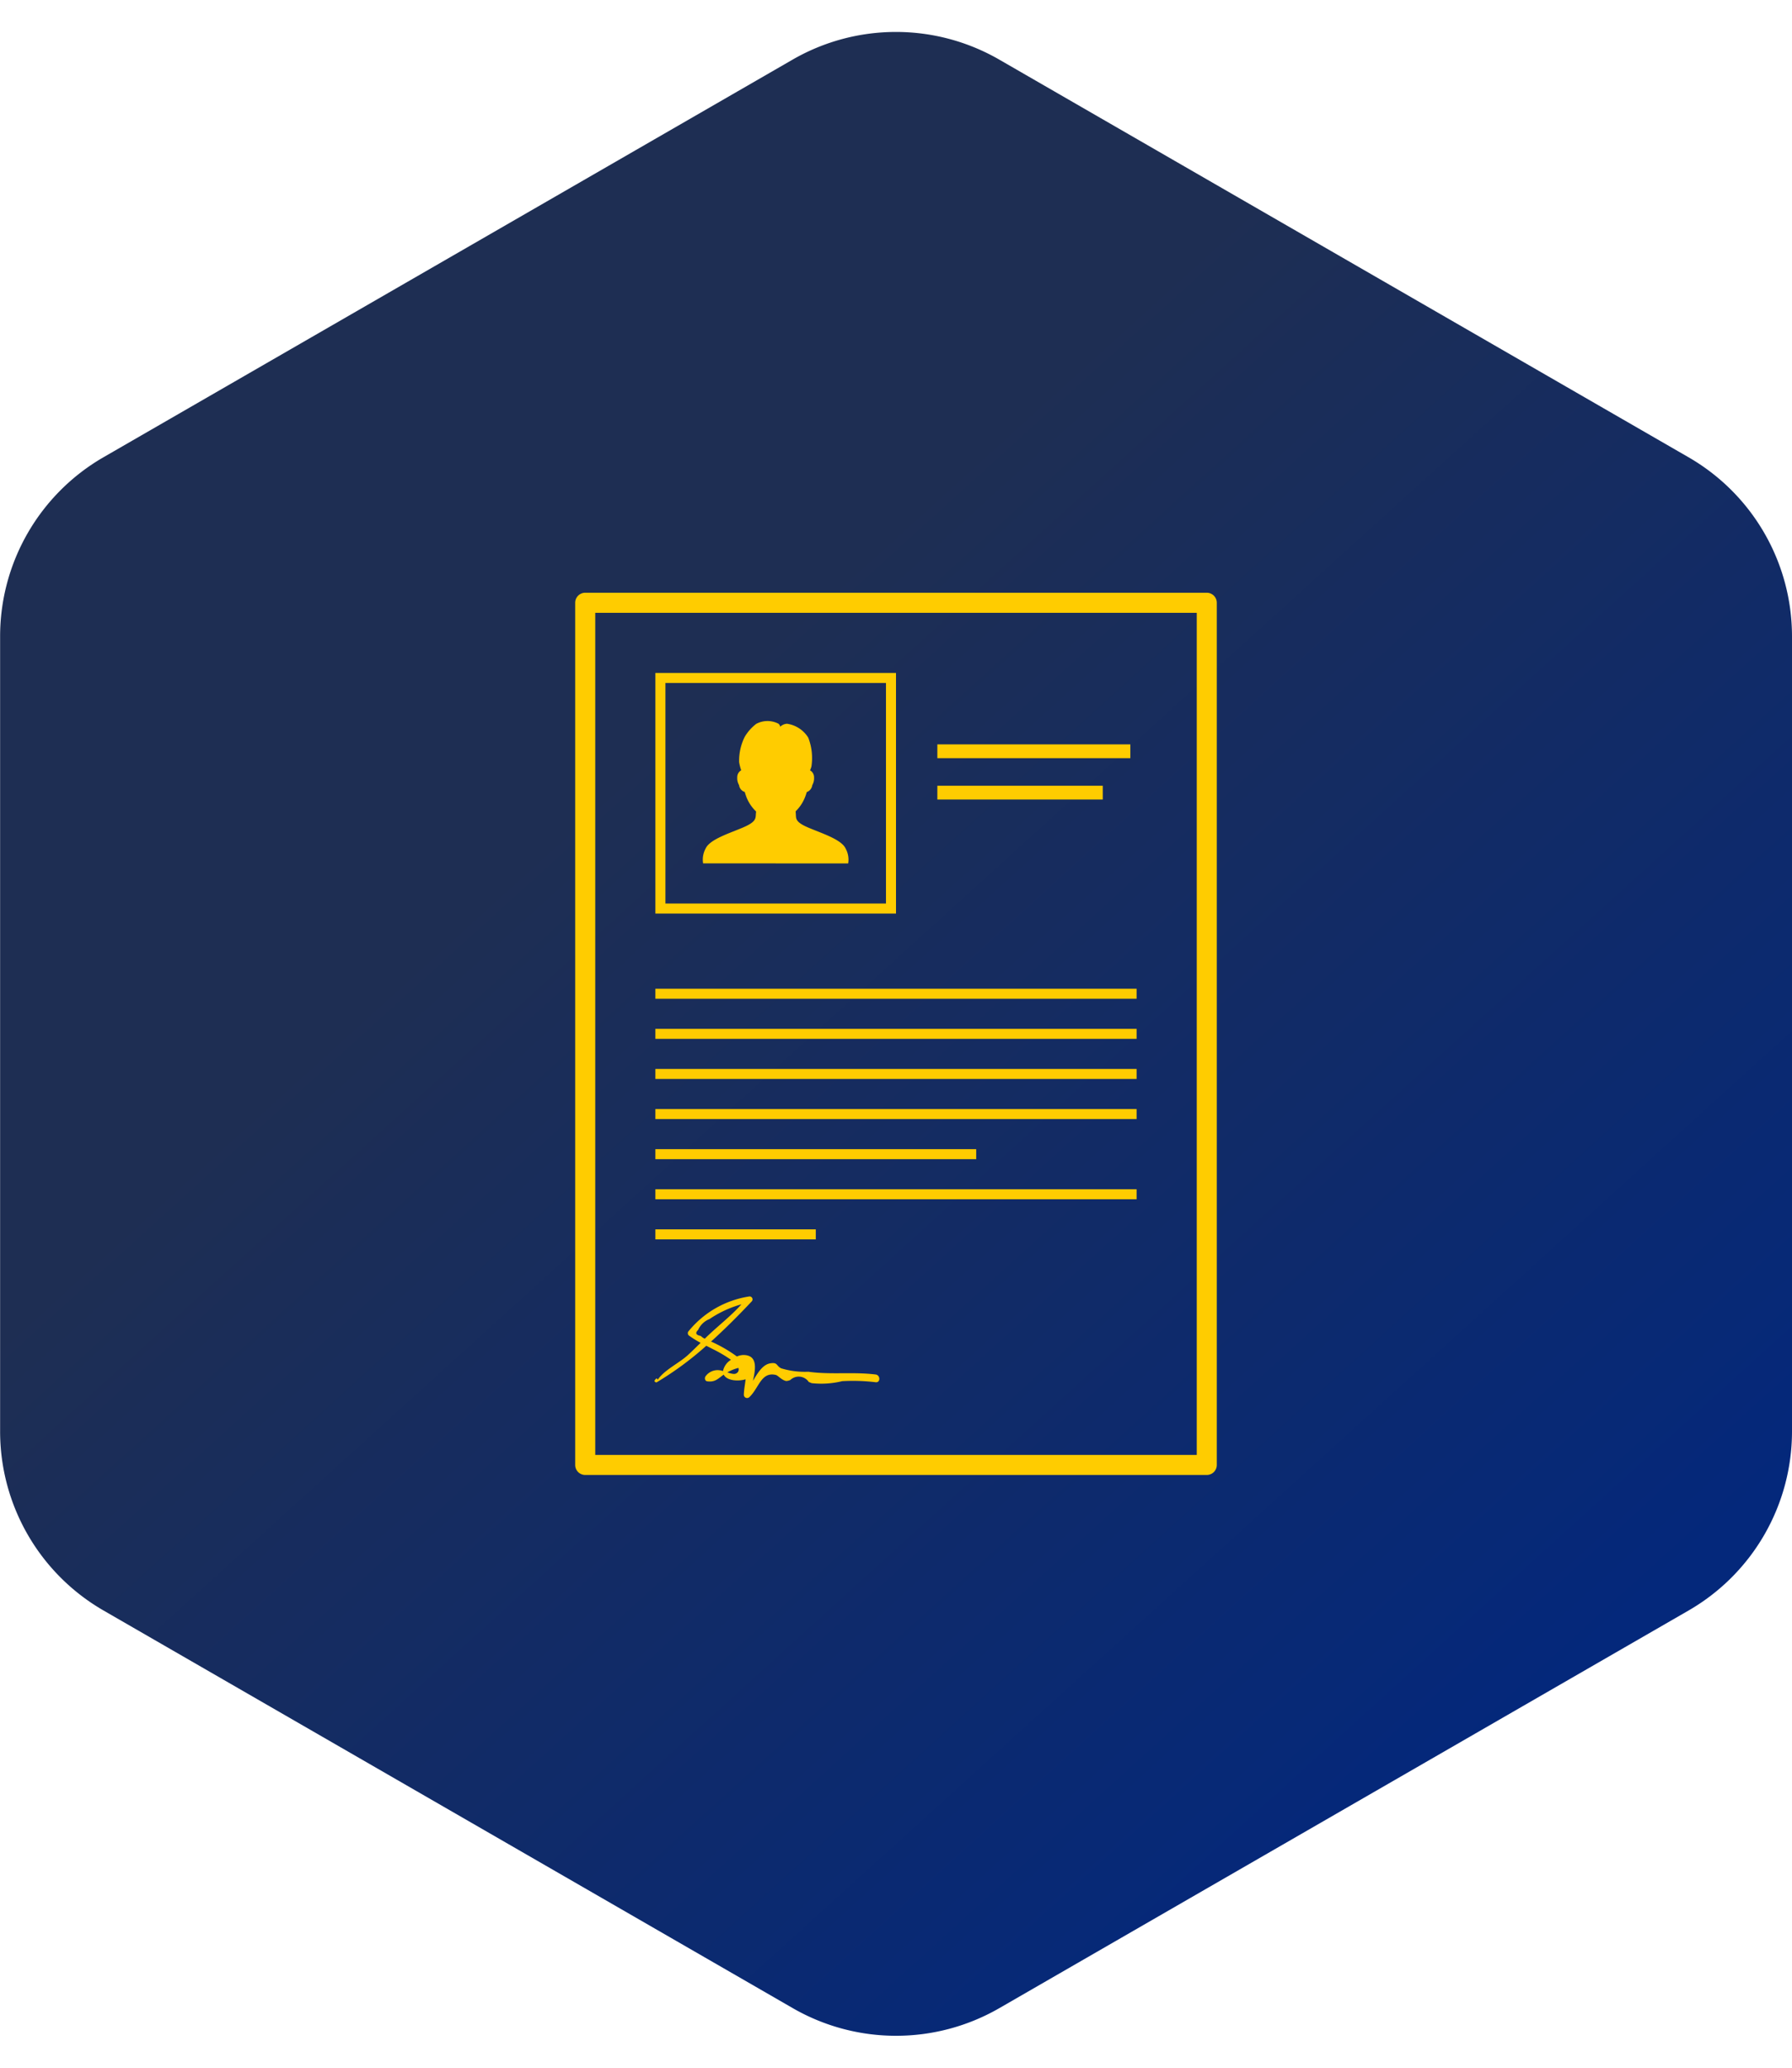 <svg xmlns="http://www.w3.org/2000/svg" xmlns:xlink="http://www.w3.org/1999/xlink" width="130" height="150" viewBox="0 0 130 150">
  <defs>
    <linearGradient id="linear-gradient" x1="0.16" y1="0.392" x2="0.687" y2="-0.031" gradientUnits="objectBoundingBox">
      <stop offset="0" stop-color="#1e2e53"/>
      <stop offset="1" stop-color="#04287b"/>
    </linearGradient>
  </defs>
  <g id="lettergeneration" transform="translate(-134 -1768)">
    <path id="Polygon_14" data-name="Polygon 14" d="M103.837,0a15,15,0,0,1,12.993,7.5l28.846,50a15,15,0,0,1,0,14.992l-28.846,50a15,15,0,0,1-12.993,7.5H46.163a15,15,0,0,1-12.993-7.5L4.325,72.5a15,15,0,0,1,0-14.992l28.846-50A15,15,0,0,1,46.163,0Z" transform="translate(264 1768) rotate(90)" fill="url(#linear-gradient)"/>
    <g id="noun-letter-149925" transform="translate(175.727 1811)">
      <path id="Path_5525" data-name="Path 5525" d="M45.818,0H.727A.728.728,0,0,0,0,.727V63.273A.728.728,0,0,0,.727,64H45.818a.728.728,0,0,0,.727-.727V.727A.728.728,0,0,0,45.818,0Zm-.727,62.545H1.455V1.455H45.091Z" fill="#fc0"/>
      <path id="Path_5526" data-name="Path 5526" d="M25.455,8H8V25.455H25.455Zm-.727,16.727h-16v-16h16Z" transform="translate(-2.182 -2.182)" fill="#fc0"/>
      <path id="Path_5527" data-name="Path 5527" d="M23.277,23.126a1.663,1.663,0,0,0-.18-1.072c-.3-.676-1.769-1.121-2.744-1.542s-.842-.675-.877-1.023c0-.046-.008-.1-.009-.145a2.916,2.916,0,0,0,.693-1.057s.009-.023.012-.031c.037-.1.071-.2.1-.308a.609.609,0,0,0,.4-.5.989.989,0,0,0,.131-.556.577.577,0,0,0-.292-.52c.038-.089.073-.182.1-.273a4.1,4.1,0,0,0-.23-2.1,2.183,2.183,0,0,0-1.54-1.007.762.762,0,0,0-.492.217.35.35,0,0,0-.133-.222A1.731,1.731,0,0,0,16.608,13a3.3,3.3,0,0,0-.841.953,3.885,3.885,0,0,0-.4,1.827,3.531,3.531,0,0,0,.15.588.58.58,0,0,0-.287.518.989.989,0,0,0,.131.556.6.6,0,0,0,.415.5c.028.106.063.21.1.311a.148.148,0,0,0,.008.019l0,.009a2.919,2.919,0,0,0,.712,1.074q0,.065-.009.127c-.035.348.068.6-.908,1.023s-2.443.865-2.744,1.542a1.674,1.674,0,0,0-.181,1.073Z" transform="translate(-3.474 -3.489)" fill="#fc0"/>
      <rect id="Rectangle_2585" data-name="Rectangle 2585" width="14" height="1" transform="translate(26.273 11)" fill="#fc0"/>
      <rect id="Rectangle_2586" data-name="Rectangle 2586" width="12" height="1" transform="translate(26.273 14)" fill="#fc0"/>
      <rect id="Rectangle_2587" data-name="Rectangle 2587" width="34.909" height="0.727" transform="translate(5.818 28.727)" fill="#fc0"/>
      <rect id="Rectangle_2588" data-name="Rectangle 2588" width="34.909" height="0.727" transform="translate(5.818 31.636)" fill="#fc0"/>
      <rect id="Rectangle_2589" data-name="Rectangle 2589" width="34.909" height="0.727" transform="translate(5.818 34.545)" fill="#fc0"/>
      <rect id="Rectangle_2590" data-name="Rectangle 2590" width="34.909" height="0.727" transform="translate(5.818 37.455)" fill="#fc0"/>
      <rect id="Rectangle_2591" data-name="Rectangle 2591" width="23.273" height="0.727" transform="translate(5.818 40.364)" fill="#fc0"/>
      <rect id="Rectangle_2592" data-name="Rectangle 2592" width="34.909" height="0.727" transform="translate(5.818 43.273)" fill="#fc0"/>
      <rect id="Rectangle_2593" data-name="Rectangle 2593" width="11.636" height="0.727" transform="translate(5.818 46.182)" fill="#fc0"/>
      <path id="Path_5528" data-name="Path 5528" d="M7.978,76.4a.086.086,0,0,0,.1.013,23.2,23.2,0,0,0,3.591-2.647l.5.256a9.646,9.646,0,0,1,1.292.763,1.255,1.255,0,0,0-.58.817,1.157,1.157,0,0,0-.4-.068,1.079,1.079,0,0,0-.847.423c-.105.114-.082.362.1.388.59.083.8-.209,1.2-.484.226.447,1.036.5,1.588.339-.039.354-.121.766-.129,1.127a.237.237,0,0,0,.4.166c.7-.656.847-1.854,1.912-1.612.176.04.425.38.763.442a.805.805,0,0,0,.3-.075.881.881,0,0,1,1.339.148,1.74,1.74,0,0,1,.2.082,6.377,6.377,0,0,0,2.22-.143,13.75,13.75,0,0,1,2.428.077c.357.044.354-.516,0-.561-1.644-.206-3.26.028-4.882-.2a5.9,5.9,0,0,1-1.967-.247c-.385-.188-.235-.449-.788-.364s-.922.7-1.265,1.274c.2-.879.358-1.863-.684-1.878a1.266,1.266,0,0,0-.479.108,10.159,10.159,0,0,0-1.692-1c-.052-.027-.119-.054-.185-.081,1.048-.945,2.041-1.947,2.951-2.913a.214.214,0,0,0-.207-.356,7.049,7.049,0,0,0-4.4,2.551.226.226,0,0,0,.079.3,7.635,7.635,0,0,0,.821.508c-.311.305-.618.613-.941.906-.644.583-1.737,1.09-2.188,1.8.044-.07-.064-.158-.117-.09l-.073.092a.082.082,0,0,0,0,.113A.479.479,0,0,1,7.978,76.4ZM14,75.374a.314.314,0,0,1-.187.409c-.117.065-.359,0-.614-.084A3.02,3.02,0,0,1,14,75.374Zm-2.922-2.757a1.5,1.5,0,0,1,.822-.786,7.907,7.907,0,0,1,2.319-1.072c-.788.884-1.775,1.625-2.612,2.449l-.048.046a.938.938,0,0,1-.29-.2Q10.733,72.952,11.078,72.616Z" transform="translate(-2.159 -19.14)" fill="#fc0"/>
    </g>
  </g>
</svg>
